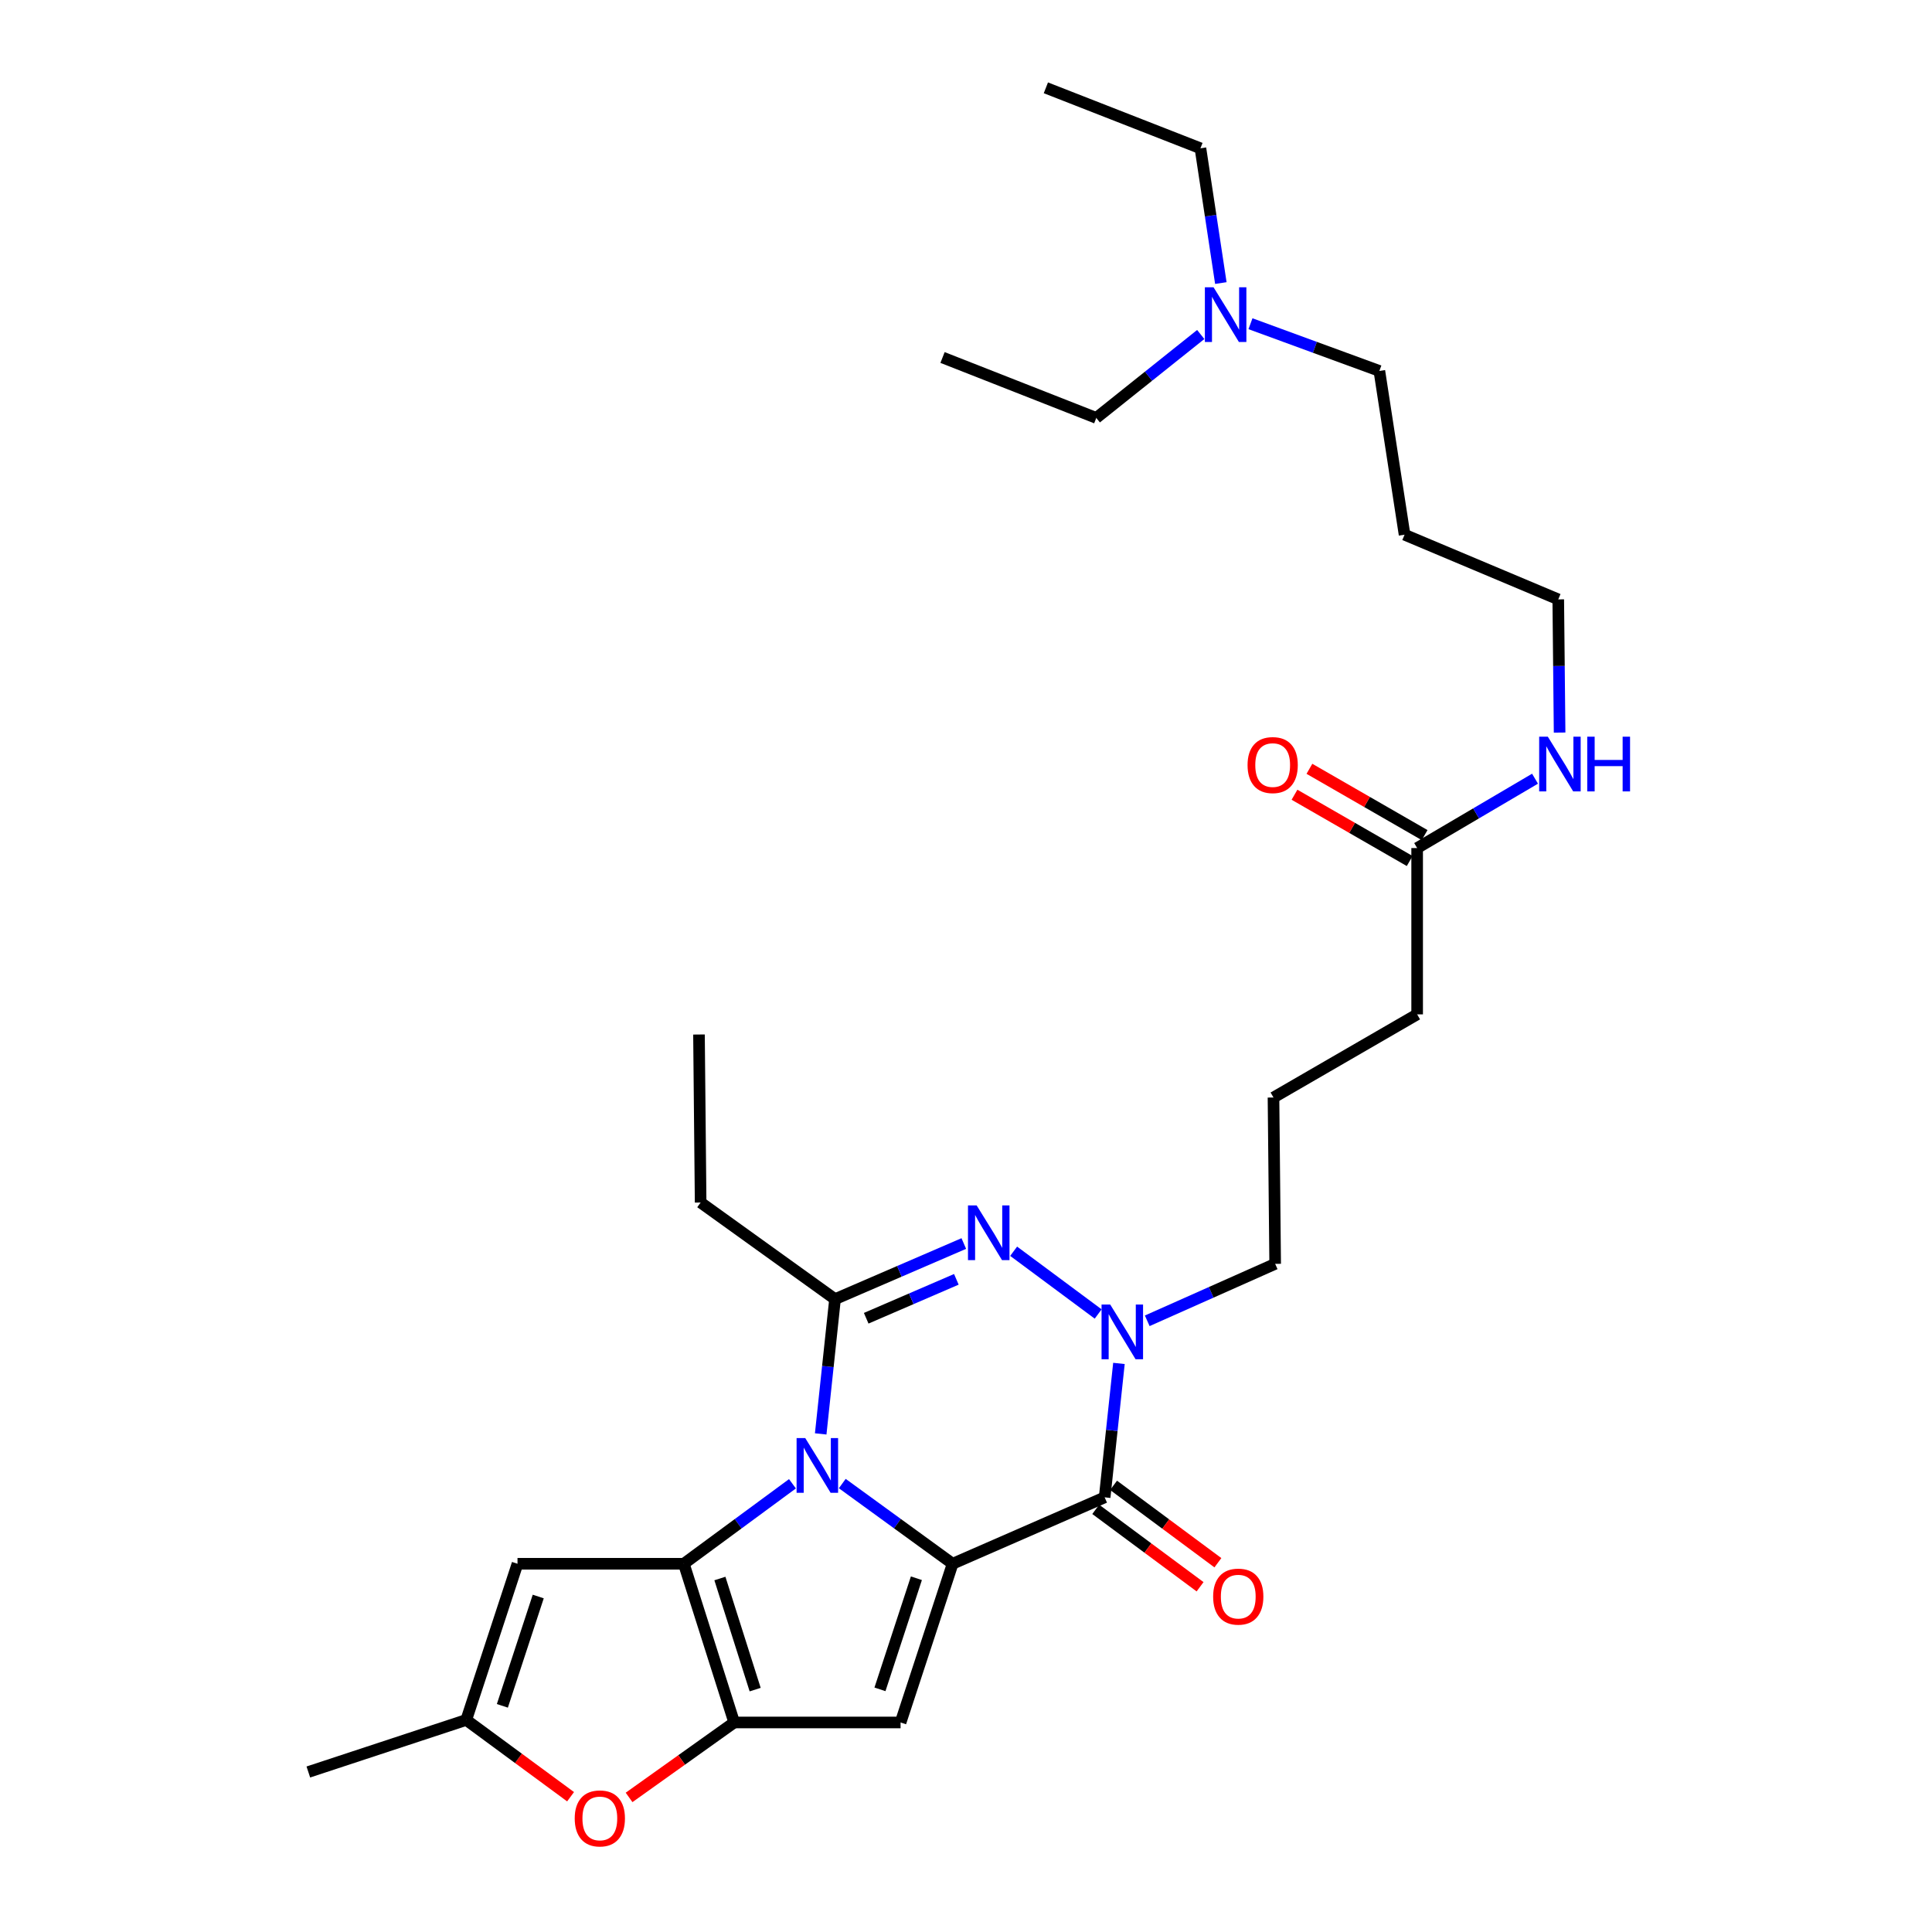 <?xml version='1.0' encoding='iso-8859-1'?>
<svg version='1.1' baseProfile='full'
              xmlns='http://www.w3.org/2000/svg'
                      xmlns:rdkit='http://www.rdkit.org/xml'
                      xmlns:xlink='http://www.w3.org/1999/xlink'
                  xml:space='preserve'
width='1000px' height='1000px' viewBox='0 0 1000 1000'>
<!-- END OF HEADER -->
<rect style='opacity:1.0;fill:#FFFFFF;stroke:none' width='1000' height='1000' x='0' y='0'> </rect>
<path class='bond-0' d='M 435.961,767.888 L 464.519,788.643' style='fill:none;fill-rule:evenodd;stroke:#0000FF;stroke-width:6px;stroke-linecap:butt;stroke-linejoin:miter;stroke-opacity:1' />
<path class='bond-0' d='M 464.519,788.643 L 493.078,809.399' style='fill:none;fill-rule:evenodd;stroke:#000000;stroke-width:6px;stroke-linecap:butt;stroke-linejoin:miter;stroke-opacity:1' />
<path class='bond-1' d='M 410.172,767.998 L 382.06,788.699' style='fill:none;fill-rule:evenodd;stroke:#0000FF;stroke-width:6px;stroke-linecap:butt;stroke-linejoin:miter;stroke-opacity:1' />
<path class='bond-1' d='M 382.06,788.699 L 353.949,809.399' style='fill:none;fill-rule:evenodd;stroke:#000000;stroke-width:6px;stroke-linecap:butt;stroke-linejoin:miter;stroke-opacity:1' />
<path class='bond-4' d='M 424.793,742.185 L 428.501,707.307' style='fill:none;fill-rule:evenodd;stroke:#0000FF;stroke-width:6px;stroke-linecap:butt;stroke-linejoin:miter;stroke-opacity:1' />
<path class='bond-4' d='M 428.501,707.307 L 432.21,672.429' style='fill:none;fill-rule:evenodd;stroke:#000000;stroke-width:6px;stroke-linecap:butt;stroke-linejoin:miter;stroke-opacity:1' />
<path class='bond-3' d='M 493.078,809.399 L 571.769,775.025' style='fill:none;fill-rule:evenodd;stroke:#000000;stroke-width:6px;stroke-linecap:butt;stroke-linejoin:miter;stroke-opacity:1' />
<path class='bond-5' d='M 493.078,809.399 L 466.136,891.548' style='fill:none;fill-rule:evenodd;stroke:#000000;stroke-width:6px;stroke-linecap:butt;stroke-linejoin:miter;stroke-opacity:1' />
<path class='bond-5' d='M 474.324,816.896 L 455.465,874.401' style='fill:none;fill-rule:evenodd;stroke:#000000;stroke-width:6px;stroke-linecap:butt;stroke-linejoin:miter;stroke-opacity:1' />
<path class='bond-2' d='M 353.949,809.399 L 380.021,891.548' style='fill:none;fill-rule:evenodd;stroke:#000000;stroke-width:6px;stroke-linecap:butt;stroke-linejoin:miter;stroke-opacity:1' />
<path class='bond-2' d='M 372.618,817.037 L 390.869,874.542' style='fill:none;fill-rule:evenodd;stroke:#000000;stroke-width:6px;stroke-linecap:butt;stroke-linejoin:miter;stroke-opacity:1' />
<path class='bond-8' d='M 353.949,809.399 L 267.86,809.399' style='fill:none;fill-rule:evenodd;stroke:#000000;stroke-width:6px;stroke-linecap:butt;stroke-linejoin:miter;stroke-opacity:1' />
<path class='bond-9' d='M 380.021,891.548 L 352.815,910.944' style='fill:none;fill-rule:evenodd;stroke:#000000;stroke-width:6px;stroke-linecap:butt;stroke-linejoin:miter;stroke-opacity:1' />
<path class='bond-9' d='M 352.815,910.944 L 325.609,930.34' style='fill:none;fill-rule:evenodd;stroke:#FF0000;stroke-width:6px;stroke-linecap:butt;stroke-linejoin:miter;stroke-opacity:1' />
<path class='bond-29' d='M 380.021,891.548 L 466.136,891.548' style='fill:none;fill-rule:evenodd;stroke:#000000;stroke-width:6px;stroke-linecap:butt;stroke-linejoin:miter;stroke-opacity:1' />
<path class='bond-11' d='M 567.156,781.243 L 594.156,801.273' style='fill:none;fill-rule:evenodd;stroke:#000000;stroke-width:6px;stroke-linecap:butt;stroke-linejoin:miter;stroke-opacity:1' />
<path class='bond-11' d='M 594.156,801.273 L 621.155,821.304' style='fill:none;fill-rule:evenodd;stroke:#FF0000;stroke-width:6px;stroke-linecap:butt;stroke-linejoin:miter;stroke-opacity:1' />
<path class='bond-11' d='M 576.381,768.808 L 603.381,788.838' style='fill:none;fill-rule:evenodd;stroke:#000000;stroke-width:6px;stroke-linecap:butt;stroke-linejoin:miter;stroke-opacity:1' />
<path class='bond-11' d='M 603.381,788.838 L 630.38,808.869' style='fill:none;fill-rule:evenodd;stroke:#FF0000;stroke-width:6px;stroke-linecap:butt;stroke-linejoin:miter;stroke-opacity:1' />
<path class='bond-30' d='M 571.769,775.025 L 575.466,740.365' style='fill:none;fill-rule:evenodd;stroke:#000000;stroke-width:6px;stroke-linecap:butt;stroke-linejoin:miter;stroke-opacity:1' />
<path class='bond-30' d='M 575.466,740.365 L 579.164,705.705' style='fill:none;fill-rule:evenodd;stroke:#0000FF;stroke-width:6px;stroke-linecap:butt;stroke-linejoin:miter;stroke-opacity:1' />
<path class='bond-6' d='M 432.21,672.429 L 465.536,658.038' style='fill:none;fill-rule:evenodd;stroke:#000000;stroke-width:6px;stroke-linecap:butt;stroke-linejoin:miter;stroke-opacity:1' />
<path class='bond-6' d='M 465.536,658.038 L 498.863,643.646' style='fill:none;fill-rule:evenodd;stroke:#0000FF;stroke-width:6px;stroke-linecap:butt;stroke-linejoin:miter;stroke-opacity:1' />
<path class='bond-6' d='M 448.346,682.327 L 471.675,672.253' style='fill:none;fill-rule:evenodd;stroke:#000000;stroke-width:6px;stroke-linecap:butt;stroke-linejoin:miter;stroke-opacity:1' />
<path class='bond-6' d='M 471.675,672.253 L 495.004,662.179' style='fill:none;fill-rule:evenodd;stroke:#0000FF;stroke-width:6px;stroke-linecap:butt;stroke-linejoin:miter;stroke-opacity:1' />
<path class='bond-16' d='M 432.21,672.429 L 362.645,622.426' style='fill:none;fill-rule:evenodd;stroke:#000000;stroke-width:6px;stroke-linecap:butt;stroke-linejoin:miter;stroke-opacity:1' />
<path class='bond-7' d='M 524.662,647.643 L 568.413,680.12' style='fill:none;fill-rule:evenodd;stroke:#0000FF;stroke-width:6px;stroke-linecap:butt;stroke-linejoin:miter;stroke-opacity:1' />
<path class='bond-15' d='M 593.809,683.647 L 626.917,668.907' style='fill:none;fill-rule:evenodd;stroke:#0000FF;stroke-width:6px;stroke-linecap:butt;stroke-linejoin:miter;stroke-opacity:1' />
<path class='bond-15' d='M 626.917,668.907 L 660.025,654.167' style='fill:none;fill-rule:evenodd;stroke:#000000;stroke-width:6px;stroke-linecap:butt;stroke-linejoin:miter;stroke-opacity:1' />
<path class='bond-10' d='M 267.86,809.399 L 241.331,890.241' style='fill:none;fill-rule:evenodd;stroke:#000000;stroke-width:6px;stroke-linecap:butt;stroke-linejoin:miter;stroke-opacity:1' />
<path class='bond-10' d='M 278.592,826.353 L 260.022,882.942' style='fill:none;fill-rule:evenodd;stroke:#000000;stroke-width:6px;stroke-linecap:butt;stroke-linejoin:miter;stroke-opacity:1' />
<path class='bond-31' d='M 295.328,929.982 L 268.33,910.112' style='fill:none;fill-rule:evenodd;stroke:#FF0000;stroke-width:6px;stroke-linecap:butt;stroke-linejoin:miter;stroke-opacity:1' />
<path class='bond-31' d='M 268.33,910.112 L 241.331,890.241' style='fill:none;fill-rule:evenodd;stroke:#000000;stroke-width:6px;stroke-linecap:butt;stroke-linejoin:miter;stroke-opacity:1' />
<path class='bond-20' d='M 241.331,890.241 L 159.595,917.182' style='fill:none;fill-rule:evenodd;stroke:#000000;stroke-width:6px;stroke-linecap:butt;stroke-linejoin:miter;stroke-opacity:1' />
<path class='bond-12' d='M 733.512,438.953 L 733.512,525.034' style='fill:none;fill-rule:evenodd;stroke:#000000;stroke-width:6px;stroke-linecap:butt;stroke-linejoin:miter;stroke-opacity:1' />
<path class='bond-13' d='M 737.374,432.244 L 707.564,415.087' style='fill:none;fill-rule:evenodd;stroke:#000000;stroke-width:6px;stroke-linecap:butt;stroke-linejoin:miter;stroke-opacity:1' />
<path class='bond-13' d='M 707.564,415.087 L 677.754,397.931' style='fill:none;fill-rule:evenodd;stroke:#FF0000;stroke-width:6px;stroke-linecap:butt;stroke-linejoin:miter;stroke-opacity:1' />
<path class='bond-13' d='M 729.651,445.663 L 699.84,428.507' style='fill:none;fill-rule:evenodd;stroke:#000000;stroke-width:6px;stroke-linecap:butt;stroke-linejoin:miter;stroke-opacity:1' />
<path class='bond-13' d='M 699.84,428.507 L 670.03,411.351' style='fill:none;fill-rule:evenodd;stroke:#FF0000;stroke-width:6px;stroke-linecap:butt;stroke-linejoin:miter;stroke-opacity:1' />
<path class='bond-14' d='M 733.512,438.953 L 764.02,421.002' style='fill:none;fill-rule:evenodd;stroke:#000000;stroke-width:6px;stroke-linecap:butt;stroke-linejoin:miter;stroke-opacity:1' />
<path class='bond-14' d='M 764.02,421.002 L 794.529,403.051' style='fill:none;fill-rule:evenodd;stroke:#0000FF;stroke-width:6px;stroke-linecap:butt;stroke-linejoin:miter;stroke-opacity:1' />
<path class='bond-22' d='M 807.248,379.179 L 806.9,344.711' style='fill:none;fill-rule:evenodd;stroke:#0000FF;stroke-width:6px;stroke-linecap:butt;stroke-linejoin:miter;stroke-opacity:1' />
<path class='bond-22' d='M 806.9,344.711 L 806.552,310.242' style='fill:none;fill-rule:evenodd;stroke:#000000;stroke-width:6px;stroke-linecap:butt;stroke-linejoin:miter;stroke-opacity:1' />
<path class='bond-19' d='M 660.025,654.167 L 659.157,568.07' style='fill:none;fill-rule:evenodd;stroke:#000000;stroke-width:6px;stroke-linecap:butt;stroke-linejoin:miter;stroke-opacity:1' />
<path class='bond-26' d='M 362.645,622.426 L 361.794,535.459' style='fill:none;fill-rule:evenodd;stroke:#000000;stroke-width:6px;stroke-linecap:butt;stroke-linejoin:miter;stroke-opacity:1' />
<path class='bond-17' d='M 647.242,167.557 L 680.601,179.778' style='fill:none;fill-rule:evenodd;stroke:#0000FF;stroke-width:6px;stroke-linecap:butt;stroke-linejoin:miter;stroke-opacity:1' />
<path class='bond-17' d='M 680.601,179.778 L 713.96,191.998' style='fill:none;fill-rule:evenodd;stroke:#000000;stroke-width:6px;stroke-linecap:butt;stroke-linejoin:miter;stroke-opacity:1' />
<path class='bond-24' d='M 631.908,146.509 L 626.625,111.633' style='fill:none;fill-rule:evenodd;stroke:#0000FF;stroke-width:6px;stroke-linecap:butt;stroke-linejoin:miter;stroke-opacity:1' />
<path class='bond-24' d='M 626.625,111.633 L 621.342,76.757' style='fill:none;fill-rule:evenodd;stroke:#000000;stroke-width:6px;stroke-linecap:butt;stroke-linejoin:miter;stroke-opacity:1' />
<path class='bond-25' d='M 621.501,173.135 L 594.467,194.725' style='fill:none;fill-rule:evenodd;stroke:#0000FF;stroke-width:6px;stroke-linecap:butt;stroke-linejoin:miter;stroke-opacity:1' />
<path class='bond-25' d='M 594.467,194.725 L 567.433,216.316' style='fill:none;fill-rule:evenodd;stroke:#000000;stroke-width:6px;stroke-linecap:butt;stroke-linejoin:miter;stroke-opacity:1' />
<path class='bond-18' d='M 727.001,276.763 L 806.552,310.242' style='fill:none;fill-rule:evenodd;stroke:#000000;stroke-width:6px;stroke-linecap:butt;stroke-linejoin:miter;stroke-opacity:1' />
<path class='bond-23' d='M 727.001,276.763 L 713.96,191.998' style='fill:none;fill-rule:evenodd;stroke:#000000;stroke-width:6px;stroke-linecap:butt;stroke-linejoin:miter;stroke-opacity:1' />
<path class='bond-21' d='M 659.157,568.07 L 733.512,525.034' style='fill:none;fill-rule:evenodd;stroke:#000000;stroke-width:6px;stroke-linecap:butt;stroke-linejoin:miter;stroke-opacity:1' />
<path class='bond-27' d='M 621.342,76.757 L 541.343,45.455' style='fill:none;fill-rule:evenodd;stroke:#000000;stroke-width:6px;stroke-linecap:butt;stroke-linejoin:miter;stroke-opacity:1' />
<path class='bond-28' d='M 567.433,216.316 L 487.856,185.039' style='fill:none;fill-rule:evenodd;stroke:#000000;stroke-width:6px;stroke-linecap:butt;stroke-linejoin:miter;stroke-opacity:1' />
<path  class='atom-0' d='M 416.797 744.349
L 426.077 759.349
Q 426.997 760.829, 428.477 763.509
Q 429.957 766.189, 430.037 766.349
L 430.037 744.349
L 433.797 744.349
L 433.797 772.669
L 429.917 772.669
L 419.957 756.269
Q 418.797 754.349, 417.557 752.149
Q 416.357 749.949, 415.997 749.269
L 415.997 772.669
L 412.317 772.669
L 412.317 744.349
L 416.797 744.349
' fill='#0000FF'/>
<path  class='atom-7' d='M 505.51 623.913
L 514.79 638.913
Q 515.71 640.393, 517.19 643.073
Q 518.67 645.753, 518.75 645.913
L 518.75 623.913
L 522.51 623.913
L 522.51 652.233
L 518.63 652.233
L 508.67 635.833
Q 507.51 633.913, 506.27 631.713
Q 505.07 629.513, 504.71 628.833
L 504.71 652.233
L 501.03 652.233
L 501.03 623.913
L 505.51 623.913
' fill='#0000FF'/>
<path  class='atom-8' d='M 574.644 675.232
L 583.924 690.232
Q 584.844 691.712, 586.324 694.392
Q 587.804 697.072, 587.884 697.232
L 587.884 675.232
L 591.644 675.232
L 591.644 703.552
L 587.764 703.552
L 577.804 687.152
Q 576.644 685.232, 575.404 683.032
Q 574.204 680.832, 573.844 680.152
L 573.844 703.552
L 570.164 703.552
L 570.164 675.232
L 574.644 675.232
' fill='#0000FF'/>
<path  class='atom-10' d='M 297.474 941.21
Q 297.474 934.41, 300.834 930.61
Q 304.194 926.81, 310.474 926.81
Q 316.754 926.81, 320.114 930.61
Q 323.474 934.41, 323.474 941.21
Q 323.474 948.09, 320.074 952.01
Q 316.674 955.89, 310.474 955.89
Q 304.234 955.89, 300.834 952.01
Q 297.474 948.13, 297.474 941.21
M 310.474 952.69
Q 314.794 952.69, 317.114 949.81
Q 319.474 946.89, 319.474 941.21
Q 319.474 935.65, 317.114 932.85
Q 314.794 930.01, 310.474 930.01
Q 306.154 930.01, 303.794 932.81
Q 301.474 935.61, 301.474 941.21
Q 301.474 946.93, 303.794 949.81
Q 306.154 952.69, 310.474 952.69
' fill='#FF0000'/>
<path  class='atom-12' d='M 627.92 826.408
Q 627.92 819.608, 631.28 815.808
Q 634.64 812.008, 640.92 812.008
Q 647.2 812.008, 650.56 815.808
Q 653.92 819.608, 653.92 826.408
Q 653.92 833.288, 650.52 837.208
Q 647.12 841.088, 640.92 841.088
Q 634.68 841.088, 631.28 837.208
Q 627.92 833.328, 627.92 826.408
M 640.92 837.888
Q 645.24 837.888, 647.56 835.008
Q 649.92 832.088, 649.92 826.408
Q 649.92 820.848, 647.56 818.048
Q 645.24 815.208, 640.92 815.208
Q 636.6 815.208, 634.24 818.008
Q 631.92 820.808, 631.92 826.408
Q 631.92 832.128, 634.24 835.008
Q 636.6 837.888, 640.92 837.888
' fill='#FF0000'/>
<path  class='atom-14' d='M 645.735 395.998
Q 645.735 389.198, 649.095 385.398
Q 652.455 381.598, 658.735 381.598
Q 665.015 381.598, 668.375 385.398
Q 671.735 389.198, 671.735 395.998
Q 671.735 402.878, 668.335 406.798
Q 664.935 410.678, 658.735 410.678
Q 652.495 410.678, 649.095 406.798
Q 645.735 402.918, 645.735 395.998
M 658.735 407.478
Q 663.055 407.478, 665.375 404.598
Q 667.735 401.678, 667.735 395.998
Q 667.735 390.438, 665.375 387.638
Q 663.055 384.798, 658.735 384.798
Q 654.415 384.798, 652.055 387.598
Q 649.735 390.398, 649.735 395.998
Q 649.735 401.718, 652.055 404.598
Q 654.415 407.478, 658.735 407.478
' fill='#FF0000'/>
<path  class='atom-15' d='M 801.152 381.31
L 810.432 396.31
Q 811.352 397.79, 812.832 400.47
Q 814.312 403.15, 814.392 403.31
L 814.392 381.31
L 818.152 381.31
L 818.152 409.63
L 814.272 409.63
L 804.312 393.23
Q 803.152 391.31, 801.912 389.11
Q 800.712 386.91, 800.352 386.23
L 800.352 409.63
L 796.672 409.63
L 796.672 381.31
L 801.152 381.31
' fill='#0000FF'/>
<path  class='atom-15' d='M 821.552 381.31
L 825.392 381.31
L 825.392 393.35
L 839.872 393.35
L 839.872 381.31
L 843.712 381.31
L 843.712 409.63
L 839.872 409.63
L 839.872 396.55
L 825.392 396.55
L 825.392 409.63
L 821.552 409.63
L 821.552 381.31
' fill='#0000FF'/>
<path  class='atom-18' d='M 628.123 148.686
L 637.403 163.686
Q 638.323 165.166, 639.803 167.846
Q 641.283 170.526, 641.363 170.686
L 641.363 148.686
L 645.123 148.686
L 645.123 177.006
L 641.243 177.006
L 631.283 160.606
Q 630.123 158.686, 628.883 156.486
Q 627.683 154.286, 627.323 153.606
L 627.323 177.006
L 623.643 177.006
L 623.643 148.686
L 628.123 148.686
' fill='#0000FF'/>
</svg>
